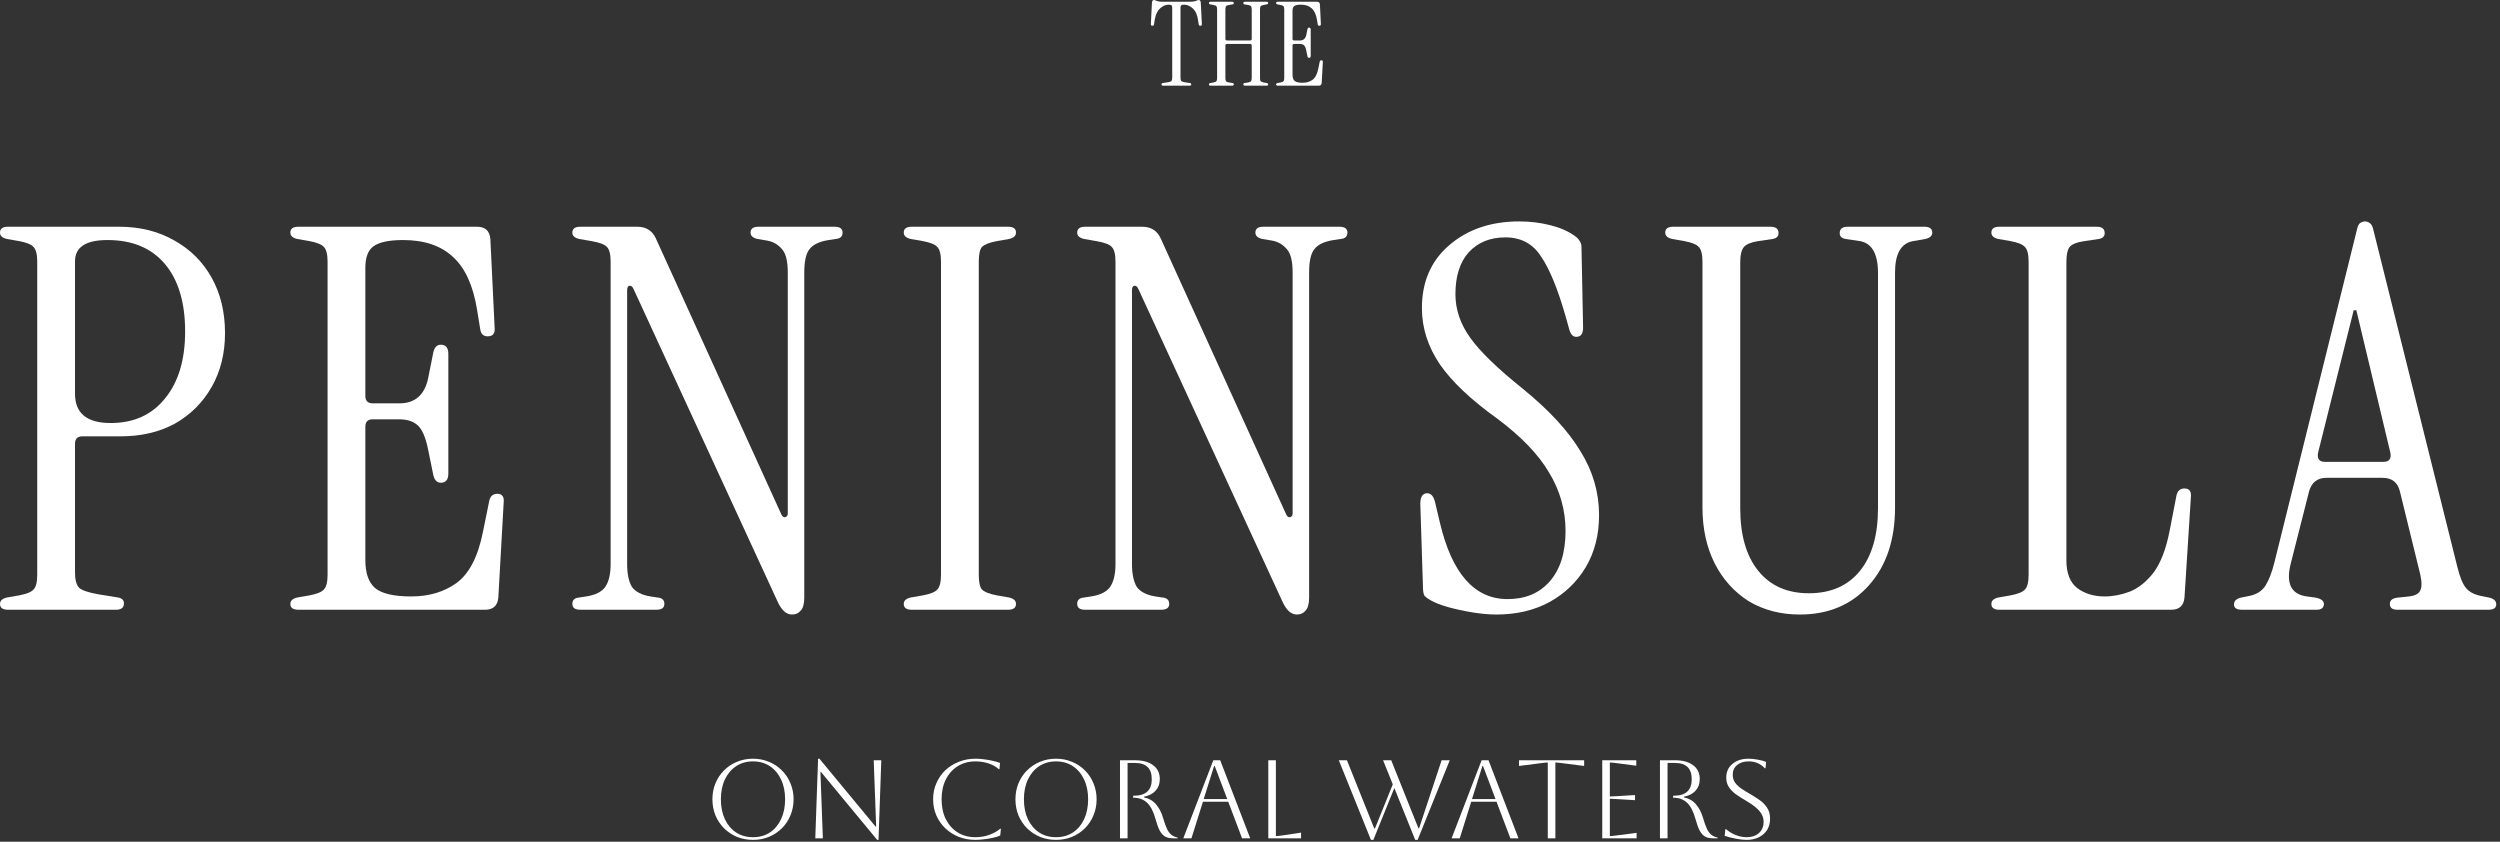 <svg xmlns="http://www.w3.org/2000/svg" width="398" height="134" viewBox="0 0 398 134" fill="none"><rect x="0" y="0" width="398" height="134" fill="#333333" stroke="none"/><path d="M1.27 97.071C0.423 97.071 0 96.76 0 96.139C0 95.631 0.367 95.292 1.101 95.123L3.049 94.784C4.234 94.558 4.996 94.248 5.335 93.853C5.73 93.458 5.928 92.667 5.928 91.482V41.687C5.928 40.501 5.73 39.711 5.335 39.315C4.996 38.92 4.234 38.61 3.049 38.384L1.101 38.045C0.367 37.876 0 37.537 0 37.029C0 36.408 0.423 36.097 1.27 36.097H18.97C22.3 36.097 25.236 36.831 27.777 38.299C30.317 39.711 32.293 41.687 33.705 44.227C35.116 46.768 35.822 49.703 35.822 53.034C35.822 56.252 35.116 59.103 33.705 61.588C32.293 64.072 30.346 66.019 27.861 67.431C25.377 68.786 22.498 69.463 19.224 69.463H13.126C12.336 69.463 11.941 69.859 11.941 70.649V91.143C11.941 92.328 12.166 93.147 12.618 93.599C13.07 93.994 14.086 94.333 15.667 94.615L18.8 95.123C19.421 95.236 19.732 95.546 19.732 96.055C19.732 96.732 19.308 97.071 18.462 97.071H1.27ZM11.941 62.688C11.941 65.794 13.832 67.346 17.615 67.346C21.284 67.346 24.164 66.048 26.253 63.451C28.398 60.854 29.471 57.297 29.471 52.78C29.471 48.151 28.398 44.566 26.253 42.025C24.107 39.485 21.058 38.214 17.107 38.214C13.663 38.214 11.941 39.343 11.941 41.602V62.688Z" fill="white"></path><path d="M47.493 97.071C46.647 97.071 46.223 96.76 46.223 96.139C46.223 95.631 46.59 95.292 47.324 95.123L49.272 94.784C50.457 94.558 51.219 94.248 51.558 93.853C51.953 93.458 52.151 92.667 52.151 91.482V41.687C52.151 40.501 51.953 39.711 51.558 39.315C51.219 38.92 50.457 38.61 49.272 38.384L47.324 38.045C46.59 37.876 46.223 37.537 46.223 37.029C46.223 36.408 46.647 36.097 47.493 36.097H75.948C77.246 36.097 77.952 36.746 78.065 38.045L78.742 52.103C78.855 53.063 78.488 53.542 77.641 53.542C76.964 53.542 76.569 53.175 76.456 52.441L75.948 49.308C75.327 45.469 74.056 42.675 72.137 40.924C70.217 39.118 67.564 38.214 64.176 38.214C61.918 38.214 60.337 38.553 59.434 39.231C58.587 39.852 58.164 40.981 58.164 42.618V63.027C58.164 63.818 58.559 64.213 59.349 64.213H63.584C66.068 64.213 67.592 62.886 68.157 60.233L69.004 55.998C69.229 55.151 69.709 54.785 70.443 54.897C71.064 55.01 71.375 55.49 71.375 56.337V75.391C71.375 76.238 71.064 76.718 70.443 76.831C69.709 76.944 69.229 76.577 69.004 75.73L68.157 71.581C67.761 69.605 67.197 68.306 66.463 67.685C65.785 67.064 64.797 66.753 63.499 66.753H59.349C58.559 66.753 58.164 67.149 58.164 67.939V89.195C58.164 91.228 58.672 92.695 59.688 93.599C60.761 94.502 62.68 94.954 65.447 94.954C68.27 94.954 70.669 94.248 72.645 92.837C74.677 91.369 76.089 88.659 76.879 84.707L77.895 79.71C78.065 78.976 78.488 78.609 79.166 78.609C79.956 78.609 80.295 79.089 80.182 80.049L79.335 95.123C79.222 96.422 78.516 97.071 77.218 97.071H47.493Z" fill="white"></path><path d="M126.092 97.833C125.189 97.833 124.427 97.156 123.806 95.8L100.856 46.005C100.686 45.61 100.461 45.441 100.178 45.497C99.953 45.554 99.84 45.808 99.84 46.26V89.788C99.84 91.369 100.094 92.582 100.602 93.429C101.166 94.22 102.154 94.728 103.566 94.954L104.667 95.123C105.401 95.18 105.768 95.518 105.768 96.139C105.768 96.76 105.344 97.071 104.497 97.071H92.387C91.54 97.071 91.117 96.76 91.117 96.139C91.117 95.518 91.484 95.18 92.218 95.123L93.319 94.954C94.787 94.728 95.803 94.22 96.368 93.429C96.932 92.582 97.214 91.369 97.214 89.788V41.687C97.214 40.501 97.017 39.711 96.622 39.315C96.283 38.92 95.464 38.61 94.166 38.384L92.218 38.045C91.484 37.876 91.117 37.537 91.117 37.029C91.117 36.408 91.54 36.097 92.387 36.097H101.449C102.86 36.097 103.848 36.718 104.413 37.96L124.398 81.912C124.568 82.251 124.765 82.392 124.991 82.335C125.274 82.279 125.415 82.082 125.415 81.743V43.38C125.415 41.574 125.104 40.331 124.483 39.654C123.862 38.92 123.072 38.468 122.112 38.299L120.588 38.045C119.854 37.876 119.487 37.537 119.487 37.029C119.487 36.408 119.91 36.097 120.757 36.097H132.867C133.714 36.097 134.137 36.408 134.137 37.029C134.137 37.65 133.77 37.989 133.036 38.045L131.935 38.214C130.468 38.44 129.451 38.92 128.887 39.654C128.322 40.331 128.04 41.574 128.04 43.38V95.123C128.04 96.139 127.842 96.845 127.447 97.24C127.108 97.635 126.657 97.833 126.092 97.833Z" fill="white"></path><path d="M145.15 97.071C144.303 97.071 143.879 96.76 143.879 96.139C143.879 95.631 144.246 95.292 144.98 95.123L146.928 94.784C148.114 94.558 148.876 94.248 149.215 93.853C149.61 93.458 149.807 92.667 149.807 91.482V41.687C149.807 40.501 149.61 39.711 149.215 39.315C148.876 38.92 148.114 38.61 146.928 38.384L144.98 38.045C144.246 37.876 143.879 37.537 143.879 37.029C143.879 36.408 144.303 36.097 145.15 36.097H160.478C161.325 36.097 161.748 36.408 161.748 37.029C161.748 37.537 161.381 37.876 160.647 38.045L158.699 38.384C157.514 38.61 156.723 38.92 156.328 39.315C155.989 39.711 155.82 40.501 155.82 41.687V91.482C155.82 92.667 155.989 93.458 156.328 93.853C156.723 94.248 157.514 94.558 158.699 94.784L160.647 95.123C161.381 95.292 161.748 95.631 161.748 96.139C161.748 96.76 161.325 97.071 160.478 97.071H145.15Z" fill="white"></path><path d="M206.464 97.833C205.561 97.833 204.799 97.156 204.178 95.8L181.228 46.005C181.058 45.61 180.833 45.441 180.55 45.497C180.324 45.554 180.212 45.808 180.212 46.26V89.788C180.212 91.369 180.466 92.582 180.974 93.429C181.538 94.22 182.526 94.728 183.938 94.954L185.039 95.123C185.773 95.18 186.139 95.518 186.139 96.139C186.139 96.76 185.716 97.071 184.869 97.071H172.759C171.912 97.071 171.489 96.76 171.489 96.139C171.489 95.518 171.856 95.18 172.59 95.123L173.691 94.954C175.159 94.728 176.175 94.22 176.739 93.429C177.304 92.582 177.586 91.369 177.586 89.788V41.687C177.586 40.501 177.389 39.711 176.993 39.315C176.655 38.92 175.836 38.61 174.538 38.384L172.59 38.045C171.856 37.876 171.489 37.537 171.489 37.029C171.489 36.408 171.912 36.097 172.759 36.097H181.821C183.232 36.097 184.22 36.718 184.785 37.96L204.77 81.912C204.94 82.251 205.137 82.392 205.363 82.335C205.645 82.279 205.787 82.082 205.787 81.743V43.38C205.787 41.574 205.476 40.331 204.855 39.654C204.234 38.92 203.444 38.468 202.484 38.299L200.959 38.045C200.226 37.876 199.859 37.537 199.859 37.029C199.859 36.408 200.282 36.097 201.129 36.097H213.239C214.086 36.097 214.509 36.408 214.509 37.029C214.509 37.65 214.142 37.989 213.408 38.045L212.307 38.214C210.839 38.44 209.823 38.92 209.259 39.654C208.694 40.331 208.412 41.574 208.412 43.38V95.123C208.412 96.139 208.214 96.845 207.819 97.24C207.48 97.635 207.029 97.833 206.464 97.833Z" fill="white"></path><path d="M238.224 97.833C237.095 97.833 235.825 97.72 234.414 97.494C233.059 97.268 231.76 96.986 230.518 96.647C229.332 96.309 228.401 95.942 227.723 95.546C227.328 95.321 227.018 95.095 226.792 94.869C226.623 94.587 226.538 94.135 226.538 93.514L226.114 80.218C226.114 79.089 226.481 78.525 227.215 78.525C227.836 78.525 228.26 79.033 228.486 80.049L229.248 83.267C231.167 91.34 234.752 95.377 240.003 95.377C242.826 95.377 245.056 94.446 246.693 92.582C248.387 90.663 249.234 87.981 249.234 84.537C249.234 81.206 248.358 78.101 246.608 75.222C244.915 72.343 242.176 69.492 238.394 66.669C234.216 63.676 231.167 60.797 229.248 58.031C227.328 55.208 226.368 52.216 226.368 49.054C226.368 44.876 227.808 41.545 230.687 39.061C233.623 36.521 237.349 35.25 241.866 35.25C243.56 35.25 245.197 35.448 246.778 35.843C248.358 36.238 249.657 36.803 250.673 37.537C251.012 37.763 251.266 38.017 251.435 38.299C251.661 38.581 251.774 38.948 251.774 39.4L252.028 52.188C252.028 53.147 251.661 53.627 250.927 53.627C250.419 53.627 250.052 53.232 249.826 52.441L249.234 50.324C247.991 45.977 246.693 42.816 245.338 40.84C244.039 38.807 242.148 37.791 239.664 37.791C237.236 37.791 235.289 38.581 233.821 40.162C232.409 41.743 231.704 43.973 231.704 46.852C231.704 49.28 232.494 51.595 234.075 53.797C235.656 55.998 238.422 58.68 242.374 61.842C246.608 65.285 249.685 68.617 251.605 71.835C253.581 74.996 254.569 78.384 254.569 81.997C254.569 85.158 253.863 87.925 252.452 90.296C251.04 92.667 249.092 94.53 246.608 95.885C244.181 97.184 241.386 97.833 238.224 97.833Z" fill="white"></path><path d="M286.53 97.833C283.482 97.833 280.772 97.127 278.4 95.716C276.086 94.248 274.279 92.244 272.981 89.703C271.682 87.106 271.033 84.142 271.033 80.811V41.687C271.033 40.501 270.835 39.711 270.44 39.315C270.101 38.92 269.339 38.61 268.154 38.384L266.206 38.045C265.472 37.876 265.105 37.537 265.105 37.029C265.105 36.408 265.528 36.097 266.375 36.097H281.873C282.719 36.097 283.143 36.436 283.143 37.114C283.143 37.622 282.832 37.932 282.211 38.045L279.925 38.384C278.796 38.553 278.033 38.864 277.638 39.315C277.243 39.767 277.045 40.586 277.045 41.771V80.896C277.045 85.187 278.005 88.518 279.925 90.889C281.844 93.26 284.526 94.446 287.97 94.446C291.47 94.446 294.18 93.26 296.1 90.889C298.019 88.518 298.979 85.187 298.979 80.896V43.465C298.979 40.416 298.019 38.722 296.1 38.384L293.813 38.045C293.192 37.932 292.882 37.622 292.882 37.114C292.882 36.436 293.305 36.097 294.152 36.097H306.347C307.194 36.097 307.617 36.408 307.617 37.029C307.617 37.537 307.25 37.876 306.516 38.045L304.568 38.384C302.649 38.722 301.689 40.388 301.689 43.38V80.811C301.689 85.949 300.306 90.07 297.539 93.175C294.773 96.28 291.103 97.833 286.53 97.833Z" fill="white"></path><path d="M318.299 97.071C317.452 97.071 317.028 96.76 317.028 96.139C317.028 95.631 317.395 95.292 318.129 95.123L320.077 94.784C321.263 94.558 322.025 94.248 322.363 93.853C322.759 93.458 322.956 92.667 322.956 91.482V41.687C322.956 40.501 322.759 39.711 322.363 39.315C322.025 38.92 321.263 38.61 320.077 38.384L318.129 38.045C317.395 37.876 317.028 37.537 317.028 37.029C317.028 36.408 317.452 36.097 318.299 36.097H333.796C334.643 36.097 335.066 36.436 335.066 37.114C335.066 37.622 334.756 37.932 334.135 38.045L331.848 38.384C330.663 38.553 329.872 38.864 329.477 39.315C329.138 39.767 328.969 40.586 328.969 41.771V89.195C328.969 91.228 329.534 92.695 330.663 93.599C331.848 94.502 333.316 94.954 335.066 94.954C336.365 94.954 337.692 94.7 339.047 94.192C340.458 93.627 341.728 92.611 342.857 91.143C343.987 89.618 344.833 87.417 345.398 84.537L346.499 78.863C346.668 78.129 347.092 77.763 347.769 77.763C348.56 77.763 348.898 78.242 348.785 79.202L347.769 95.123C347.656 96.422 346.951 97.071 345.652 97.071H318.299Z" fill="white"></path><path d="M356.922 97.071C356.076 97.071 355.652 96.788 355.652 96.224C355.652 95.659 356.047 95.292 356.838 95.123L358.108 94.869C359.237 94.643 360.084 94.107 360.649 93.26C361.213 92.357 361.693 91.115 362.088 89.534L375.215 36.605C375.327 36.041 375.497 35.674 375.723 35.504C376.005 35.335 376.259 35.25 376.485 35.25C376.767 35.25 377.021 35.335 377.247 35.504C377.529 35.674 377.727 36.041 377.84 36.605L391.22 90.296C391.615 91.877 392.067 92.978 392.575 93.599C393.083 94.22 393.874 94.643 394.946 94.869L396.217 95.123C397.007 95.292 397.402 95.659 397.402 96.224C397.402 96.788 396.979 97.071 396.132 97.071H381.651C380.86 97.071 380.465 96.76 380.465 96.139C380.465 95.518 380.945 95.18 381.905 95.123L383.514 94.954C384.474 94.841 385.066 94.53 385.292 94.022C385.574 93.514 385.574 92.639 385.292 91.397L382.074 78.271C381.735 76.803 380.804 76.069 379.279 76.069H370.387C368.92 76.069 367.988 76.803 367.593 78.271L364.714 89.618C363.867 92.837 364.714 94.615 367.254 94.954L368.524 95.123C369.484 95.292 369.964 95.631 369.964 96.139C369.964 96.76 369.569 97.071 368.778 97.071H356.922ZM370.133 73.528H379.449C380.352 73.528 380.719 73.048 380.55 72.089L375.13 49.393H374.706L369.033 72.089C368.863 73.048 369.23 73.528 370.133 73.528Z" fill="white"></path><path d="M185.189 13.643C185.003 13.643 184.91 13.574 184.91 13.438C184.91 13.302 184.991 13.228 185.151 13.216L185.987 13.086C186.234 13.049 186.401 12.987 186.488 12.9C186.574 12.801 186.618 12.622 186.618 12.362V1.225C186.618 1.052 186.581 0.928 186.506 0.854C186.432 0.78 186.277 0.742 186.042 0.742C185.585 0.742 185.133 0.94 184.687 1.336C184.242 1.732 183.951 2.37 183.815 3.248L183.722 3.861C183.697 4.022 183.611 4.102 183.462 4.102C183.277 4.102 183.196 3.997 183.221 3.786L183.388 0.427C183.413 0.142 183.524 0 183.722 0C183.809 0 183.889 0.025 183.964 0.074C184.038 0.111 184.162 0.155 184.335 0.204C184.52 0.254 184.811 0.278 185.207 0.278H189.346C189.742 0.278 190.027 0.254 190.2 0.204C190.386 0.155 190.516 0.111 190.59 0.074C190.676 0.025 190.757 0 190.831 0C191.029 0 191.141 0.142 191.165 0.427L191.332 3.786C191.357 3.997 191.277 4.102 191.091 4.102C190.943 4.102 190.856 4.022 190.831 3.861L190.738 3.248C190.615 2.37 190.33 1.732 189.885 1.336C189.439 0.94 188.981 0.742 188.511 0.742C188.276 0.742 188.121 0.78 188.047 0.854C187.973 0.928 187.936 1.052 187.936 1.225V12.362C187.936 12.622 187.979 12.801 188.066 12.9C188.165 12.987 188.332 13.049 188.567 13.086L189.402 13.216C189.563 13.228 189.643 13.302 189.643 13.438C189.643 13.574 189.55 13.643 189.365 13.643H185.189Z" fill="white"></path><path d="M192.742 13.643C192.556 13.643 192.463 13.574 192.463 13.438C192.463 13.327 192.544 13.253 192.705 13.216L193.132 13.141C193.391 13.092 193.559 13.024 193.633 12.937C193.719 12.851 193.763 12.677 193.763 12.418V1.503C193.763 1.244 193.719 1.07 193.633 0.984C193.559 0.897 193.391 0.829 193.132 0.78L192.705 0.705C192.544 0.668 192.463 0.594 192.463 0.483C192.463 0.346 192.556 0.278 192.742 0.278H196.139C196.324 0.278 196.417 0.353 196.417 0.501C196.417 0.613 196.349 0.681 196.213 0.705L195.712 0.78C195.452 0.817 195.279 0.885 195.192 0.984C195.118 1.083 195.081 1.262 195.081 1.522V6.181C195.081 6.354 195.167 6.441 195.34 6.441H199.016C199.189 6.441 199.275 6.354 199.275 6.181V1.522C199.275 1.262 199.232 1.083 199.145 0.984C199.071 0.885 198.904 0.817 198.644 0.78L198.143 0.705C198.007 0.681 197.939 0.613 197.939 0.501C197.939 0.353 198.032 0.278 198.217 0.278H201.614C201.8 0.278 201.893 0.346 201.893 0.483C201.893 0.594 201.812 0.668 201.651 0.705L201.224 0.78C200.964 0.829 200.791 0.897 200.705 0.984C200.63 1.07 200.593 1.244 200.593 1.503V12.418C200.593 12.677 200.63 12.851 200.705 12.937C200.791 13.024 200.964 13.092 201.224 13.141L201.651 13.216C201.812 13.253 201.893 13.327 201.893 13.438C201.893 13.574 201.8 13.643 201.614 13.643H198.217C198.032 13.643 197.939 13.568 197.939 13.42C197.939 13.308 198.007 13.24 198.143 13.216L198.644 13.141C198.904 13.104 199.071 13.036 199.145 12.937C199.232 12.838 199.275 12.659 199.275 12.399V7.257C199.275 7.084 199.189 6.998 199.016 6.998H195.34C195.167 6.998 195.081 7.084 195.081 7.257V12.399C195.081 12.659 195.118 12.838 195.192 12.937C195.279 13.036 195.452 13.104 195.712 13.141L196.213 13.216C196.349 13.24 196.417 13.308 196.417 13.42C196.417 13.568 196.324 13.643 196.139 13.643H192.742Z" fill="white"></path><path d="M203.431 13.643C203.246 13.643 203.153 13.574 203.153 13.438C203.153 13.327 203.233 13.253 203.394 13.216L203.821 13.141C204.081 13.092 204.248 13.024 204.322 12.937C204.409 12.851 204.452 12.677 204.452 12.418V1.503C204.452 1.244 204.409 1.07 204.322 0.984C204.248 0.897 204.081 0.829 203.821 0.78L203.394 0.705C203.233 0.668 203.153 0.594 203.153 0.483C203.153 0.346 203.246 0.278 203.431 0.278H209.668C209.952 0.278 210.107 0.421 210.132 0.705L210.28 3.786C210.305 3.997 210.225 4.102 210.039 4.102C209.891 4.102 209.804 4.022 209.779 3.861L209.668 3.174C209.532 2.333 209.253 1.72 208.833 1.336C208.412 0.94 207.83 0.742 207.088 0.742C206.593 0.742 206.246 0.817 206.048 0.965C205.863 1.101 205.77 1.349 205.77 1.708V6.181C205.77 6.354 205.857 6.441 206.03 6.441H206.958C207.502 6.441 207.836 6.15 207.96 5.568L208.146 4.64C208.195 4.455 208.3 4.374 208.461 4.399C208.597 4.424 208.665 4.529 208.665 4.715V8.891C208.665 9.076 208.597 9.182 208.461 9.206C208.3 9.231 208.195 9.151 208.146 8.965L207.96 8.056C207.874 7.622 207.75 7.338 207.589 7.202C207.44 7.066 207.224 6.998 206.939 6.998H206.03C205.857 6.998 205.77 7.084 205.77 7.257V11.916C205.77 12.362 205.881 12.684 206.104 12.882C206.339 13.079 206.76 13.178 207.366 13.178C207.985 13.178 208.511 13.024 208.944 12.714C209.389 12.393 209.699 11.799 209.872 10.933L210.095 9.837C210.132 9.677 210.225 9.596 210.373 9.596C210.546 9.596 210.621 9.701 210.596 9.912L210.41 13.216C210.385 13.5 210.231 13.643 209.946 13.643H203.431Z" fill="white"></path><path d="M113.416 127.247C113.416 126.336 113.575 125.49 113.895 124.709C114.226 123.916 114.682 123.229 115.262 122.65C115.853 122.058 116.54 121.602 117.321 121.283C118.114 120.951 118.966 120.786 119.877 120.786C120.788 120.786 121.634 120.951 122.415 121.283C123.208 121.602 123.894 122.058 124.474 122.65C125.066 123.229 125.522 123.916 125.841 124.709C126.172 125.49 126.338 126.336 126.338 127.247C126.338 128.158 126.172 129.01 125.841 129.803C125.522 130.584 125.066 131.271 124.474 131.862C123.894 132.442 123.208 132.898 122.415 133.229C121.634 133.549 120.788 133.708 119.877 133.708C118.966 133.708 118.114 133.549 117.321 133.229C116.54 132.898 115.853 132.442 115.262 131.862C114.682 131.271 114.226 130.584 113.895 129.803C113.575 129.01 113.416 128.158 113.416 127.247ZM114.765 127.247C114.765 128.454 114.978 129.513 115.404 130.424C115.83 131.324 116.427 132.028 117.196 132.537C117.966 133.034 118.859 133.282 119.877 133.282C120.895 133.282 121.788 133.034 122.557 132.537C123.326 132.028 123.924 131.318 124.35 130.407C124.776 129.495 124.989 128.442 124.989 127.247C124.989 126.052 124.776 125.005 124.35 124.105C123.924 123.194 123.326 122.484 122.557 121.975C121.788 121.466 120.895 121.212 119.877 121.212C118.859 121.212 117.966 121.466 117.196 121.975C116.439 122.472 115.841 123.176 115.404 124.087C114.978 124.987 114.765 126.04 114.765 127.247Z" fill="white"></path><path d="M129.794 133.46L130.238 120.786H130.451L139.379 131.578H139.486L139.095 121.034H140.302L139.859 133.708H139.646L130.717 122.916H130.611L131.001 133.46H129.794Z" fill="white"></path><path d="M159.345 131.933L159.239 133.016C158.908 133.158 158.505 133.282 158.032 133.389C157.558 133.495 157.079 133.572 156.594 133.62C156.109 133.679 155.677 133.708 155.298 133.708C154.34 133.708 153.452 133.549 152.636 133.229C151.819 132.898 151.103 132.442 150.488 131.862C149.884 131.282 149.411 130.602 149.068 129.821C148.725 129.028 148.553 128.17 148.553 127.247C148.553 126.324 148.725 125.472 149.068 124.691C149.411 123.898 149.884 123.212 150.488 122.632C151.103 122.052 151.819 121.602 152.636 121.283C153.452 120.951 154.34 120.786 155.298 120.786C155.689 120.786 156.127 120.815 156.612 120.875C157.097 120.934 157.57 121.017 158.032 121.123C158.493 121.218 158.884 121.33 159.203 121.46L159.115 122.454H159.008C158.57 122.052 158.02 121.744 157.357 121.531C156.695 121.318 156.008 121.212 155.298 121.212C154.233 121.212 153.292 121.466 152.476 121.975C151.671 122.472 151.038 123.176 150.577 124.087C150.127 124.987 149.902 126.04 149.902 127.247C149.902 128.466 150.127 129.525 150.577 130.424C151.038 131.324 151.671 132.028 152.476 132.537C153.281 133.034 154.221 133.282 155.298 133.282C156.103 133.282 156.848 133.152 157.535 132.892C158.233 132.631 158.801 132.312 159.239 131.933H159.345Z" fill="white"></path><path d="M161.658 127.247C161.658 126.336 161.818 125.49 162.137 124.709C162.469 123.916 162.924 123.229 163.504 122.65C164.096 122.058 164.782 121.602 165.563 121.283C166.356 120.951 167.208 120.786 168.119 120.786C169.03 120.786 169.877 120.951 170.658 121.283C171.45 121.602 172.137 122.058 172.717 122.65C173.308 123.229 173.764 123.916 174.083 124.709C174.415 125.49 174.58 126.336 174.58 127.247C174.58 128.158 174.415 129.01 174.083 129.803C173.764 130.584 173.308 131.271 172.717 131.862C172.137 132.442 171.45 132.898 170.658 133.229C169.877 133.549 169.03 133.708 168.119 133.708C167.208 133.708 166.356 133.549 165.563 133.229C164.782 132.898 164.096 132.442 163.504 131.862C162.924 131.271 162.469 130.584 162.137 129.803C161.818 129.01 161.658 128.158 161.658 127.247ZM163.007 127.247C163.007 128.454 163.22 129.513 163.646 130.424C164.072 131.324 164.67 132.028 165.439 132.537C166.208 133.034 167.102 133.282 168.119 133.282C169.137 133.282 170.03 133.034 170.8 132.537C171.569 132.028 172.166 131.318 172.592 130.407C173.018 129.495 173.231 128.442 173.231 127.247C173.231 126.052 173.018 125.005 172.592 124.105C172.166 123.194 171.569 122.484 170.8 121.975C170.03 121.466 169.137 121.212 168.119 121.212C167.102 121.212 166.208 121.466 165.439 121.975C164.682 122.472 164.084 123.176 163.646 124.087C163.22 124.987 163.007 126.04 163.007 127.247Z" fill="white"></path><path d="M178.303 121.034H180.681C181.936 121.034 182.906 121.301 183.592 121.833C184.291 122.354 184.64 123.087 184.64 124.034C184.64 124.768 184.421 125.377 183.983 125.862C183.557 126.348 182.936 126.673 182.119 126.839V126.945C182.9 127.099 183.539 127.466 184.036 128.046C184.533 128.626 184.906 129.342 185.154 130.194C185.379 130.975 185.598 131.584 185.811 132.022C186.036 132.448 186.279 132.756 186.539 132.945C186.811 133.134 187.131 133.27 187.498 133.353V133.46H186.77C186.249 133.46 185.817 133.365 185.474 133.176C185.143 132.986 184.859 132.667 184.622 132.217C184.385 131.768 184.16 131.146 183.947 130.353C183.604 129.135 183.149 128.271 182.581 127.762C182.013 127.253 181.32 126.999 180.504 126.999H180.397V126.679H180.504C182.409 126.679 183.362 125.803 183.362 124.052C183.362 122.324 182.468 121.46 180.681 121.46H179.51V133.46H178.303V121.034Z" fill="white"></path><path d="M188.383 133.46L193.158 121.034H194.258L199.033 133.46H197.738L195.536 127.638H191.507L189.679 133.46H188.383ZM193.282 121.957L191.631 127.212H195.377L193.389 121.957H193.282Z" fill="white"></path><path d="M201.913 121.034H203.12V133.105C203.344 133.105 203.699 133.069 204.185 132.998L207.131 132.554V133.46H201.913V121.034Z" fill="white"></path><path d="M213.139 121.034H214.435L218.784 131.898H218.891L221.731 124.868L220.186 121.034H221.482L225.813 131.862H225.92L229.505 121.034H230.801L225.689 133.708H225.299L221.979 125.454L218.642 133.708H218.252L213.139 121.034Z" fill="white"></path><path d="M231.096 133.46L235.871 121.034H236.971L241.746 133.46H240.45L238.249 127.638H234.22L232.391 133.46H231.096ZM235.995 121.957L234.344 127.212H238.089L236.101 121.957H235.995Z" fill="white"></path><path d="M246.408 133.46V121.389C246.23 121.389 245.864 121.425 245.307 121.496L241.828 121.94V121.034H252.195V121.94L248.715 121.496C248.159 121.425 247.792 121.389 247.615 121.389V133.46H246.408Z" fill="white"></path><path d="M255.078 133.46V121.034H260.492V121.904L257.386 121.496C256.841 121.425 256.474 121.389 256.285 121.389V126.803C256.439 126.803 256.806 126.786 257.386 126.75L260.297 126.573V127.389L257.386 127.212C256.806 127.176 256.439 127.158 256.285 127.158V133.105C256.498 133.105 256.871 133.069 257.403 132.998L260.545 132.59V133.46H255.078Z" fill="white"></path><path d="M264.265 121.034H266.644C267.898 121.034 268.869 121.301 269.555 121.833C270.253 122.354 270.602 123.087 270.602 124.034C270.602 124.768 270.383 125.377 269.946 125.862C269.52 126.348 268.898 126.673 268.082 126.839V126.945C268.863 127.099 269.502 127.466 269.999 128.046C270.496 128.626 270.869 129.342 271.117 130.194C271.342 130.975 271.561 131.584 271.774 132.022C271.999 132.448 272.241 132.756 272.502 132.945C272.774 133.134 273.093 133.27 273.46 133.353V133.46H272.732C272.212 133.46 271.78 133.365 271.437 133.176C271.105 132.986 270.821 132.667 270.585 132.217C270.348 131.768 270.123 131.146 269.91 130.353C269.567 129.135 269.111 128.271 268.543 127.762C267.975 127.253 267.283 126.999 266.466 126.999H266.36V126.679H266.466C268.372 126.679 269.324 125.803 269.324 124.052C269.324 122.324 268.431 121.46 266.644 121.46H265.472V133.46H264.265V121.034Z" fill="white"></path><path d="M274.571 133.069L274.678 132.004H274.785C275.246 132.407 275.767 132.72 276.347 132.945C276.926 133.17 277.5 133.282 278.068 133.282C278.873 133.282 279.524 133.063 280.021 132.626C280.518 132.176 280.766 131.578 280.766 130.833C280.766 130.418 280.672 130.034 280.482 129.679C280.305 129.324 280.003 128.963 279.577 128.596C279.163 128.229 278.589 127.833 277.855 127.407C277.347 127.111 276.861 126.803 276.4 126.484C275.938 126.152 275.56 125.774 275.264 125.348C274.968 124.91 274.82 124.389 274.82 123.786C274.82 122.886 275.145 122.164 275.796 121.62C276.447 121.064 277.305 120.786 278.37 120.786C278.843 120.786 279.352 120.839 279.897 120.946C280.441 121.04 280.861 121.164 281.157 121.318L281.068 122.312H280.962C280.287 121.579 279.423 121.212 278.37 121.212C277.613 121.212 277.003 121.407 276.542 121.798C276.08 122.176 275.85 122.691 275.85 123.342C275.85 123.827 275.974 124.247 276.222 124.602C276.483 124.945 276.814 125.259 277.216 125.543C277.619 125.815 278.051 126.081 278.512 126.342C279.045 126.649 279.559 126.975 280.056 127.318C280.565 127.661 280.979 128.075 281.299 128.561C281.63 129.034 281.796 129.632 281.796 130.353C281.796 131.016 281.642 131.602 281.335 132.111C281.027 132.608 280.589 132.998 280.021 133.282C279.465 133.566 278.814 133.708 278.068 133.708C277.595 133.708 277.039 133.649 276.4 133.531C275.761 133.412 275.151 133.259 274.571 133.069Z" fill="white"></path></svg>